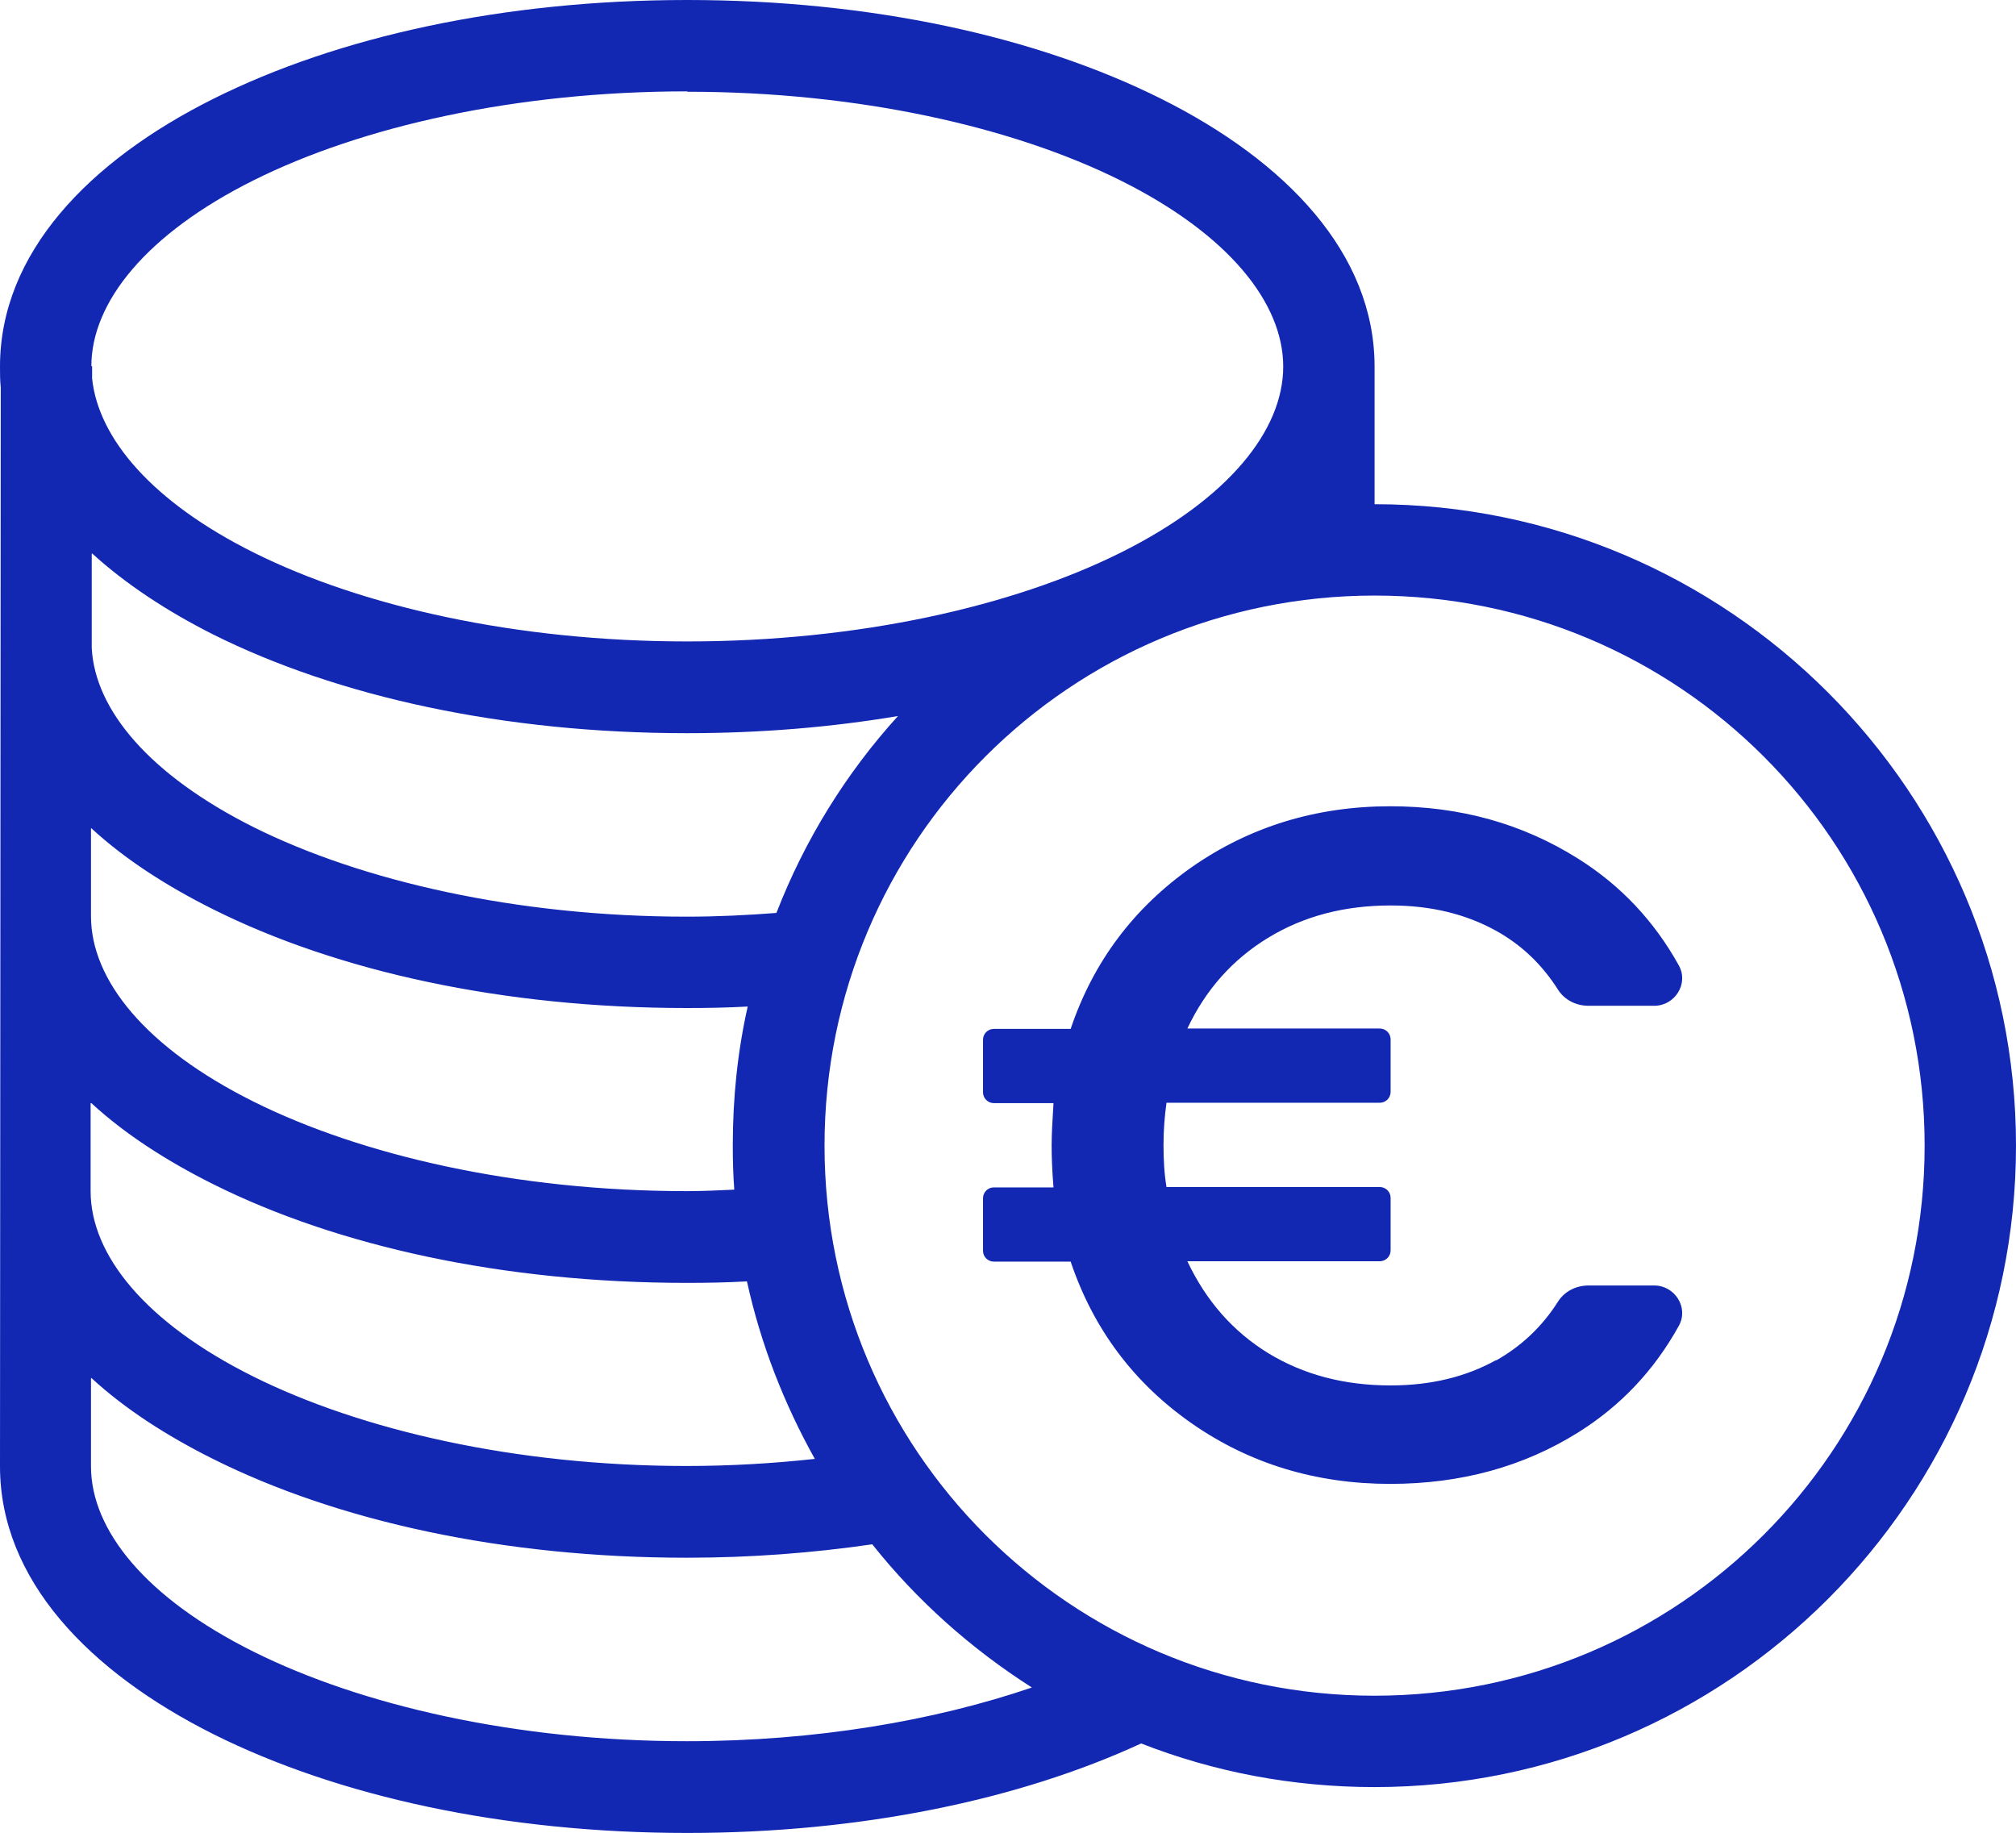 <?xml version="1.0" encoding="UTF-8"?> <svg xmlns="http://www.w3.org/2000/svg" id="Calque_1" data-name="Calque 1" viewBox="7.28 9.67 54.06 49.15"><defs><style> .cls-1 { fill: #1228b3; stroke-width: 0px; } </style></defs><path class="cls-1" d="m25.71,9.67c-4.92,0-9.37.98-12.71,2.65-3.34,1.67-5.72,4.14-5.72,7.18,0,.19,0,.37.02.56l-.02,28.93c0,3.04,2.39,5.51,5.72,7.18,3.34,1.67,7.8,2.65,12.71,2.65,4.66,0,8.9-.89,12.17-2.4,1.94.76,4.05,1.17,6.26,1.17,9.49,0,17.2-7.72,17.2-17.2s-7.72-17.2-17.2-17.2v-3.69c0-3.04-2.38-5.51-5.72-7.18-3.34-1.67-7.79-2.65-12.71-2.65Zm0,2.46c4.58,0,8.73.94,11.62,2.38,2.89,1.44,4.36,3.28,4.36,4.99s-1.47,3.55-4.36,4.99-7.03,2.38-11.62,2.38-8.73-.94-11.62-2.38c-2.71-1.35-4.17-3.05-4.34-4.67v-.33h-.02c0-1.71,1.47-3.55,4.36-4.99,2.89-1.44,7.03-2.38,11.62-2.38Zm-15.96,12.38c.9.82,2.01,1.55,3.24,2.17,3.34,1.67,7.79,2.65,12.71,2.65,1.98,0,3.88-.16,5.66-.46-1.39,1.53-2.5,3.32-3.26,5.28-.78.06-1.58.1-2.4.1-4.58,0-8.73-.96-11.62-2.4-2.79-1.4-4.25-3.14-4.34-4.8v-2.53Zm34.39,1.13c8.16,0,14.75,6.59,14.75,14.75s-6.59,14.75-14.75,14.75-14.75-6.59-14.75-14.75,6.59-14.75,14.75-14.75Zm-34.41,6.24c.9.83,2.02,1.55,3.26,2.17,3.34,1.67,7.79,2.65,12.71,2.65.55,0,1.09-.01,1.63-.04-.27,1.2-.4,2.44-.4,3.72,0,.4.01.8.04,1.19-.42.02-.84.04-1.27.04-4.58,0-8.73-.96-11.62-2.4-2.89-1.44-4.36-3.26-4.36-4.97v-2.36Zm0,7.37c.9.83,2.02,1.55,3.26,2.17,3.34,1.67,7.79,2.65,12.71,2.65.54,0,1.08-.01,1.61-.04.37,1.69,1,3.29,1.82,4.76-1.11.12-2.25.19-3.44.19-4.58,0-8.73-.96-11.62-2.4-2.89-1.44-4.36-3.26-4.36-4.97v-2.36Zm0,7.37c.9.83,2.02,1.55,3.26,2.17,3.34,1.67,7.79,2.65,12.71,2.65,1.73,0,3.39-.13,4.97-.36,1.2,1.51,2.65,2.8,4.28,3.84-2.61.89-5.8,1.44-9.25,1.44-4.58,0-8.73-.96-11.62-2.4-2.89-1.44-4.36-3.26-4.36-4.97v-2.36Zm37.67-.47c.67-.38,1.23-.9,1.66-1.58.18-.28.49-.43.82-.43h1.76c.55,0,.93.59.66,1.08-.66,1.19-1.55,2.14-2.7,2.86-1.47.92-3.15,1.38-5.04,1.38-1.99,0-3.77-.54-5.32-1.62-1.55-1.08-2.64-2.53-3.25-4.34h-2.06c-.16,0-.29-.13-.29-.29v-1.41c0-.16.13-.29.29-.29h1.6c-.04-.48-.05-.85-.05-1.13s.02-.65.05-1.13h-1.6c-.16,0-.29-.13-.29-.29v-1.41c0-.16.13-.29.29-.29h2.06c.61-1.81,1.7-3.25,3.25-4.34,1.55-1.08,3.33-1.63,5.32-1.63,1.88,0,3.55.47,5.03,1.4,1.15.72,2.05,1.68,2.71,2.87.27.49-.11,1.08-.66,1.08h-1.76c-.33,0-.64-.15-.82-.43-.43-.68-.99-1.21-1.66-1.58-.81-.45-1.75-.68-2.83-.68-1.25,0-2.34.29-3.29.87-.95.58-1.67,1.39-2.16,2.43h5.16c.16,0,.29.13.29.29v1.41c0,.16-.13.29-.29.29h-5.72c-.05.36-.08.73-.08,1.13s.02.77.08,1.13h5.72c.16,0,.29.13.29.29v1.41c0,.16-.13.29-.29.29h-5.16c.5,1.06,1.22,1.88,2.16,2.46.95.58,2.04.87,3.29.87,1.08,0,2.02-.23,2.83-.68Z"></path></svg> 